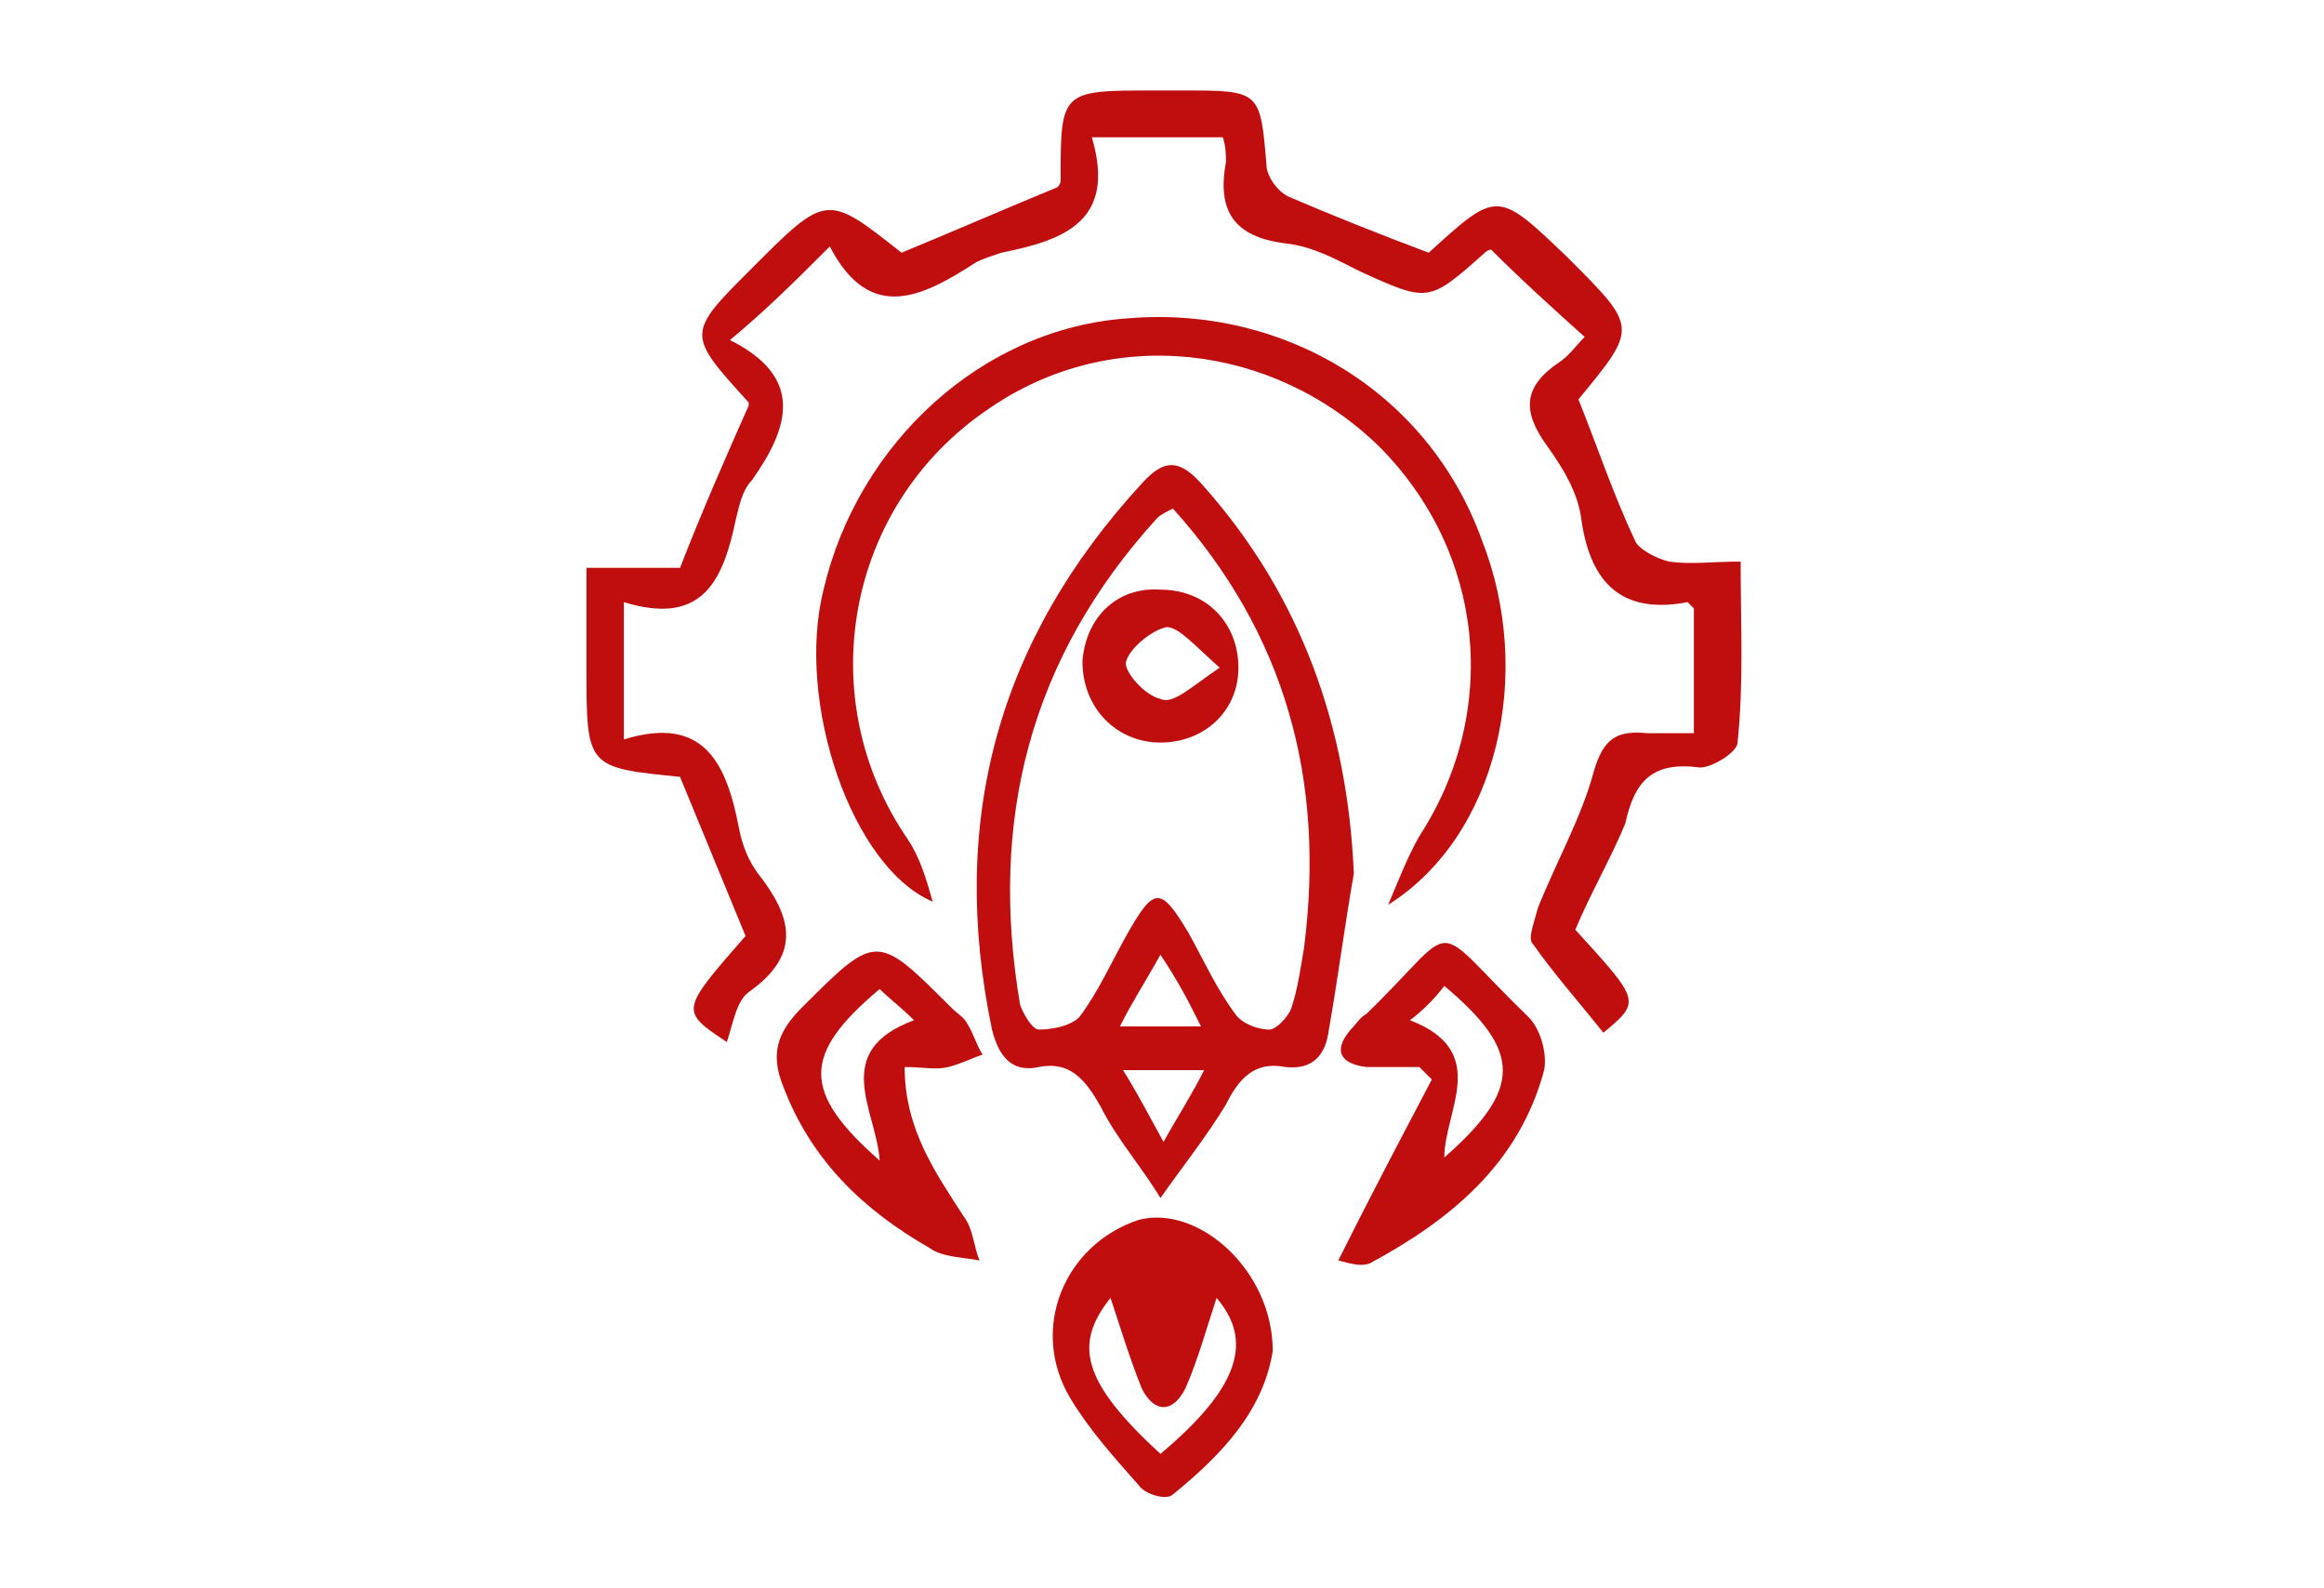 <?xml version="1.0" encoding="utf-8"?>
<!-- Generator: Adobe Illustrator 27.10.0, SVG Export Plug-In . SVG Version: 6.00 Build 0)  -->
<svg version="1.1" id="Layer_1" xmlns="http://www.w3.org/2000/svg" xmlns:xlink="http://www.w3.org/1999/xlink" x="0px" y="0px"
	 viewBox="0 0 74.5 50.9" style="enable-background:new 0 0 74.5 50.9;" xml:space="preserve">
<style type="text/css">
	.st0{fill:#C00D0D;}
</style>
<g>
	<path class="st0" d="M50.5,29.8c2.1,2.3,2.1,2.3,0.9,3.3c-0.8-1-1.6-1.9-2.3-2.9c-0.1-0.2,0.1-0.7,0.2-1.1c0.6-1.5,1.4-2.9,1.8-4.4
		c0.3-1,0.7-1.3,1.7-1.2c0.5,0,1,0,1.5,0c0-1.4,0-2.7,0-4c-0.1-0.1-0.2-0.2-0.2-0.2c-2.1,0.4-3.1-0.6-3.4-2.6
		c-0.1-0.9-0.6-1.7-1.1-2.4c-0.8-1.1-0.8-1.9,0.4-2.7c0.3-0.2,0.5-0.5,0.8-0.8c-1-0.9-2-1.8-3-2.8c0,0-0.1,0-0.2,0.1
		c-1.8,1.6-1.8,1.6-4,0.6c-0.8-0.4-1.5-0.8-2.4-0.9c-1.6-0.2-2.2-1-1.9-2.6c0-0.2,0-0.5-0.1-0.8c-1.4,0-2.7,0-4.2,0
		c0.8,2.7-0.9,3.3-2.9,3.7c-0.3,0.1-0.6,0.2-0.8,0.3c-1.7,1.1-3.4,2-4.7-0.5c-1.1,1.1-2,2-3.2,3c2.4,1.2,1.9,2.8,0.7,4.5
		c-0.3,0.3-0.4,0.8-0.5,1.2c-0.4,1.9-1,3.5-3.6,2.7c0,1.5,0,2.8,0,4.4c2.6-0.8,3.3,0.8,3.7,2.9c0.1,0.5,0.3,1,0.6,1.4
		c1.1,1.4,1.4,2.6-0.3,3.8c-0.4,0.3-0.5,1-0.7,1.6c-1.5-1-1.5-1,0.6-3.4c-0.7-1.7-1.4-3.4-2.1-5.1c-3-0.3-3-0.3-3-3.5
		c0-1,0-2.1,0-3.2c1.2,0,2.1,0,3,0c0.7-1.8,1.4-3.4,2.2-5.2c0,0,0-0.1,0-0.1c-2-2.2-2-2.2,0.1-4.3c2.4-2.4,2.4-2.4,4.8-0.5
		c1.7-0.7,3.3-1.4,5-2.1c0,0,0.1-0.1,0.1-0.2C34,2.9,34,2.9,37,2.9c0.3,0,0.6,0,0.9,0c2.5,0,2.5,0,2.7,2.4c0,0.3,0.3,0.8,0.7,1
		c1.4,0.6,2.9,1.2,4.5,1.8c-0.1,0,0,0,0,0C48,6.1,48,6.1,50.2,8.2c0,0,0.1,0.1,0.1,0.1c2.2,2.2,2.2,2.2,0.3,4.5
		c0.6,1.5,1.1,3,1.8,4.5c0.1,0.3,0.7,0.6,1.1,0.7c0.7,0.1,1.4,0,2.3,0c0,2.1,0.1,3.9-0.1,5.8c0,0.3-0.8,0.8-1.2,0.8
		c-1.5-0.2-2.1,0.4-2.4,1.8C51.6,27.6,51,28.6,50.5,29.8z"/>
	<path class="st0" d="M43.4,28c-0.3,1.7-0.5,3.3-0.8,5c-0.1,0.8-0.5,1.3-1.4,1.2c-1-0.2-1.5,0.4-1.9,1.2c-0.6,1-1.4,2-2.1,3
		c-0.6-1-1.4-1.9-1.9-2.9c-0.5-0.9-1-1.5-2-1.3c-0.9,0.2-1.3-0.4-1.5-1.2c-1.4-6.7,0.2-12.5,4.8-17.5c0.8-0.9,1.3-0.7,2,0.1
		C41.7,19.1,43.2,23.3,43.4,28z M37.6,16.3c-0.2,0.1-0.4,0.2-0.5,0.3c-4.1,4.5-5.4,9.7-4.4,15.6c0.1,0.3,0.4,0.8,0.6,0.8
		c0.4,0,1-0.1,1.3-0.4c0.6-0.8,1-1.7,1.5-2.6c0.9-1.6,1.1-1.6,2-0.1c0.5,0.9,0.9,1.8,1.5,2.6c0.2,0.3,0.7,0.5,1.1,0.5
		c0.2,0,0.6-0.4,0.7-0.7c0.2-0.6,0.3-1.3,0.4-1.9C42.5,25,41.2,20.3,37.6,16.3z M37.2,30.6c-0.5,0.9-0.9,1.5-1.3,2.3
		c0.9,0,1.7,0,2.6,0C38.1,32.1,37.8,31.5,37.2,30.6z M36,34.3c0.5,0.8,0.8,1.4,1.3,2.3c0.5-0.9,0.9-1.5,1.3-2.3
		C37.6,34.3,36.9,34.3,36,34.3z"/>
	<path class="st0" d="M44.5,29c0.3-0.7,0.6-1.5,1-2.2c2.6-4,2.1-9.1-1.3-12.5c-3.4-3.3-8.6-3.9-12.5-1.2c-4.6,3.1-5.7,9.3-2.6,13.8
		c0.4,0.6,0.6,1.3,0.8,2c-2.6-1.1-4.4-6.4-3.5-10c1.1-4.7,5.1-8.4,9.8-8.7c5-0.4,9.6,2.4,11.3,7.1C49.2,21.6,48,26.8,44.5,29z"/>
	<path class="st0" d="M40.8,43.3c-0.3,1.9-1.6,3.3-3.2,4.6c-0.2,0.2-0.9,0-1.1-0.3c-0.8-0.9-1.6-1.8-2.2-2.8
		c-1.3-2.2-0.2-4.9,2.2-5.7C38.4,38.6,40.8,40.7,40.8,43.3z M37.2,46.6c2.5-2.1,3-3.6,1.8-5c-0.3,0.9-0.6,2-1,2.9
		c-0.4,0.8-1,0.8-1.4,0c-0.4-1-0.7-2-1-2.9C34.4,43.1,34.7,44.3,37.2,46.6z"/>
	<path class="st0" d="M42.9,40.4c1-2,2-3.9,3-5.8c-0.1-0.1-0.3-0.3-0.4-0.4c-0.6,0-1.2,0-1.7,0c-0.8-0.1-1.1-0.5-0.5-1.2
		c0.2-0.2,0.3-0.4,0.5-0.5c3.1-3,1.9-3.1,5.2,0.1c0.4,0.4,0.6,1.2,0.5,1.7c-0.8,3-3,4.8-5.6,6.2C43.6,40.6,43.3,40.5,42.9,40.4z
		 M45.2,32.7c2.6,1,1.1,2.9,1.1,4.4c2.5-2.2,2.5-3.4,0-5.5C46,32,45.6,32.4,45.2,32.7z"/>
	<path class="st0" d="M29,34.2c0,2,1,3.4,1.9,4.8c0.3,0.4,0.3,0.9,0.5,1.4c-0.5-0.1-1.2-0.1-1.6-0.4c-2.1-1.2-3.8-2.8-4.7-5.2
		c-0.4-1-0.2-1.7,0.6-2.5c2.4-2.4,2.4-2.4,4.8,0c0.2,0.2,0.4,0.3,0.5,0.5c0.2,0.3,0.3,0.7,0.5,1c-0.3,0.1-0.7,0.3-1.1,0.4
		C30,34.3,29.6,34.2,29,34.2z M28.2,31.7c-2.5,2.1-2.5,3.3,0,5.5c-0.1-1.6-1.6-3.5,1.1-4.5C28.9,32.3,28.5,32,28.2,31.7z"/>
	<path class="st0" d="M39.7,21.4c0,1.4-1.1,2.4-2.5,2.4c-1.4,0-2.5-1.1-2.5-2.6c0.1-1.4,1.1-2.4,2.5-2.3
		C38.7,18.9,39.7,20,39.7,21.4z M39.1,21.4c-0.8-0.7-1.3-1.3-1.7-1.3c-0.5,0.1-1.2,0.7-1.3,1.1c-0.1,0.3,0.6,1.1,1.1,1.2
		C37.6,22.6,38.2,22,39.1,21.4z"/>
</g>
</svg>
